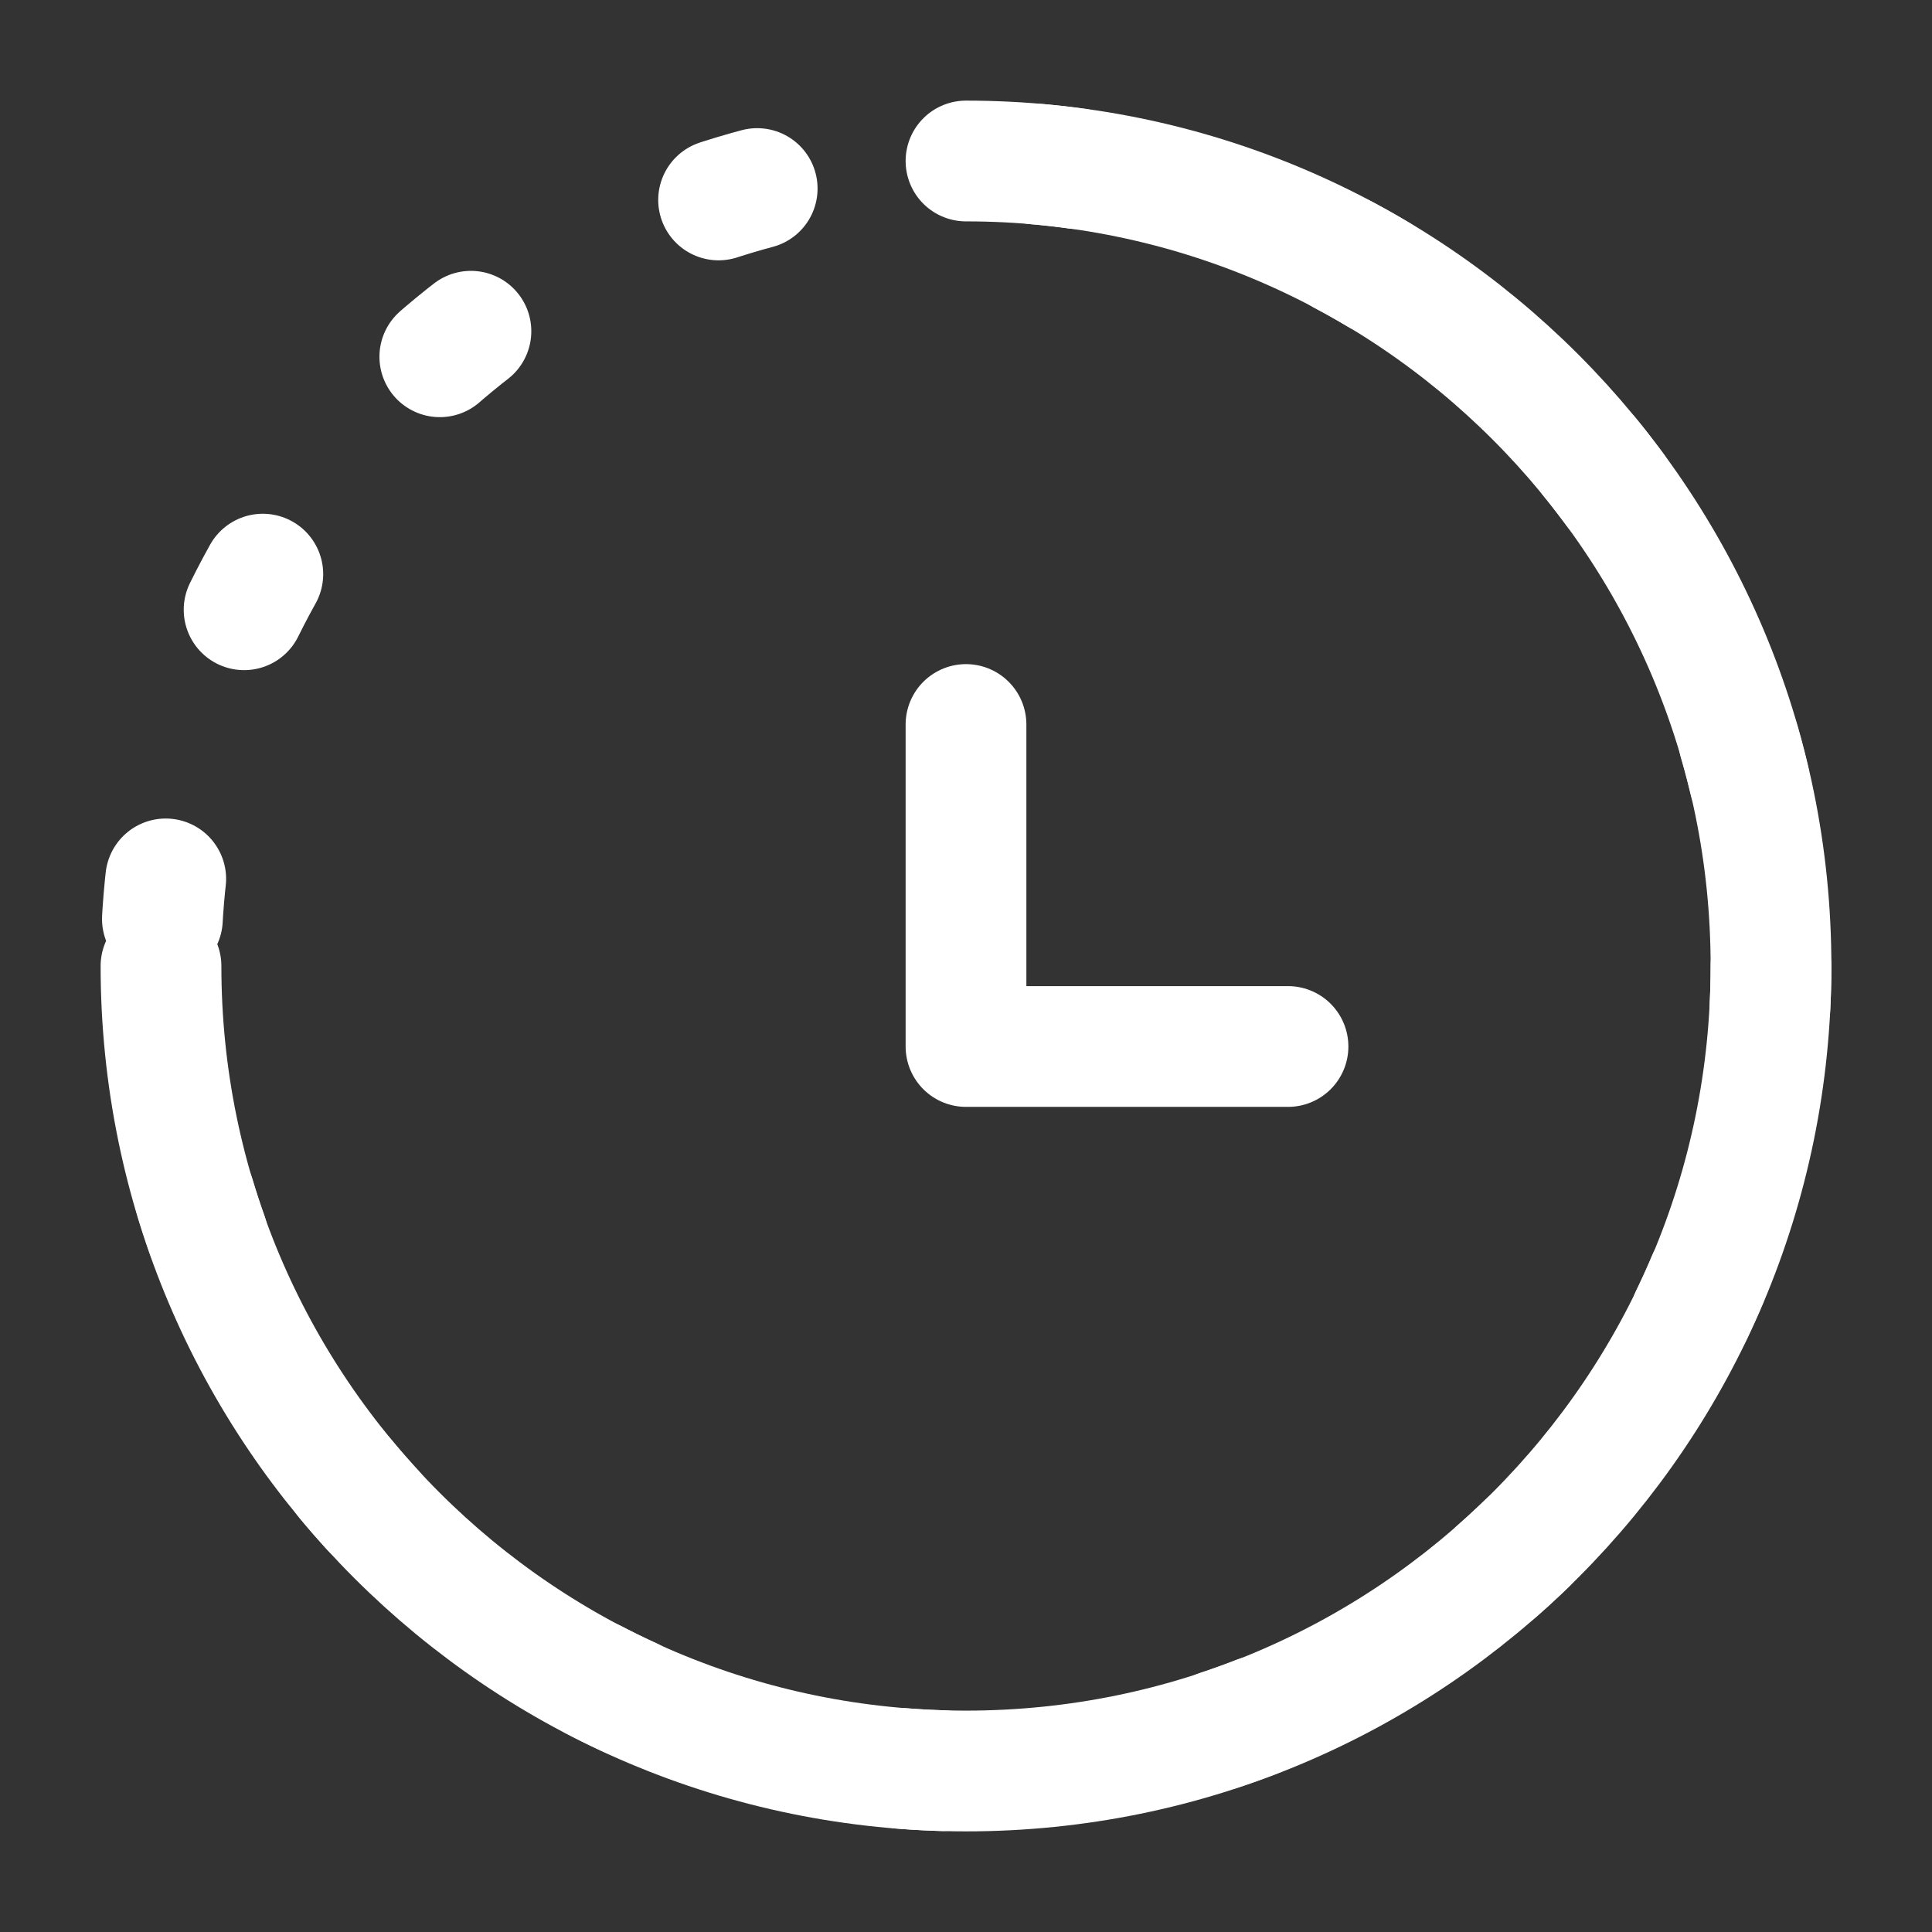 <svg width="24" height="24" viewBox="0 0 24 24" fill="none" xmlns="http://www.w3.org/2000/svg"><rect x="0" y="0" width="24" height="24" fill="#333333" stroke="none"/><path d="M2 12c0 5.523 4.477 10 10 10s10-4.477 10-10S17.523 2 12 2" stroke="#fff" stroke-width="1.5" stroke-linecap="round"/><path d="M12 9v4h4" stroke="#fff" stroke-width="1.5" stroke-linecap="round" stroke-linejoin="round"/><circle cx="12" cy="12" r="10" stroke="#fff" stroke-width="1.5" stroke-linecap="round" stroke-dasharray="0.5 3.5"/></svg>